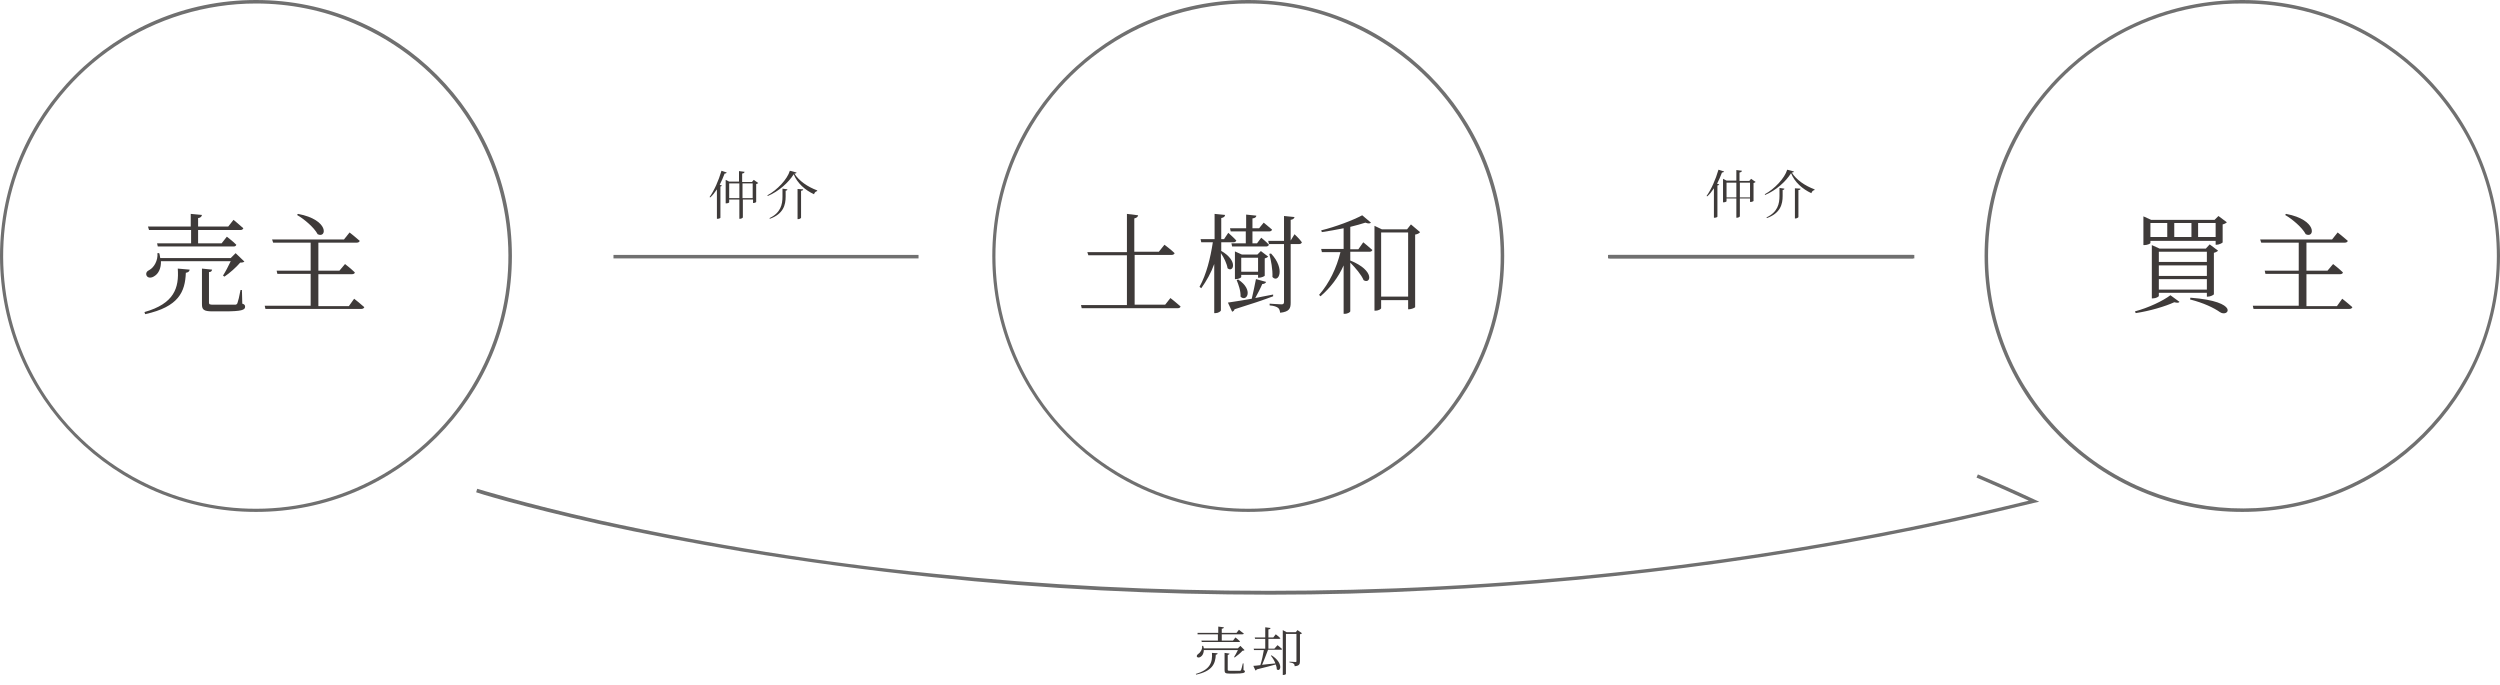 <?xml version="1.0" encoding="utf-8"?>
<!-- Generator: Adobe Illustrator 26.5.0, SVG Export Plug-In . SVG Version: 6.00 Build 0)  -->
<svg version="1.1" id="レイヤー_1" xmlns="http://www.w3.org/2000/svg" xmlns:xlink="http://www.w3.org/1999/xlink" x="0px"
	 y="0px" viewBox="0 0 713 195.3" style="enable-background:new 0 0 713 195.3;" xml:space="preserve">
<style type="text/css">
	.st0{fill:#707070;}
	.st1{enable-background:new    ;}
	.st2{fill:#3E3A39;}
</style>
<g id="组_300" transform="translate(-927 -2804)">
	<g id="组_280" transform="translate(-20 -162)">
		<g id="组_268" transform="translate(0 367)">
			<path id="椭圆_15" class="st0" d="M1020,2600c-14.3,0-28.4,4.3-40.3,12.3c-11.6,7.8-20.6,18.8-26.1,31.7
				c-9.5,22.4-7,48.1,6.6,68.3c7.8,11.6,18.8,20.6,31.7,26.1c22.4,9.5,48.1,7,68.3-6.6c11.6-7.8,20.6-18.8,26.1-31.7
				c9.5-22.4,7-48.1-6.6-68.3c-7.8-11.6-18.8-20.6-31.7-26.1C1039.2,2601.9,1029.6,2600,1020,2600 M1020,2599c40.3,0,73,32.7,73,73
				s-32.7,73-73,73s-73-32.7-73-73S979.7,2599,1020,2599z"/>
			<g class="st1">
				<path class="st2" d="M988.2,2688c8.5-2.4,9.9-6.9,9.5-12.4l3.4,0.3c-0.1,0.6-0.5,0.8-1.1,0.9c-0.2,5.4-2,9.7-11.6,11.8
					L988.2,2688z M992.9,2673.4c0.1,2.2-0.8,3.7-1.8,4.3c-0.8,0.6-1.9,0.7-2.3-0.1c-0.3-0.7,0.1-1.3,0.8-1.6
					c1.3-0.7,2.5-2.7,2.3-4.8l0.5,0c0.2,0.5,0.2,1,0.3,1.4h20.1l1.4-1.4l2.5,2.4c-0.2,0.2-0.6,0.3-1.2,0.3c-1.1,1.3-3,3-4.5,4
					l-0.4-0.3c0.7-1.1,1.6-2.8,2.2-4.1H992.9z M989.2,2663.6h12.2v-3.6l3.2,0.3c-0.1,0.5-0.4,0.8-1.1,0.9v2.4h8.6l1.5-1.9
					c0,0,1.7,1.4,2.8,2.4c-0.1,0.3-0.4,0.5-0.8,0.5h-12.1v3.8h6.7l1.5-1.9c0,0,1.7,1.3,2.7,2.3c-0.1,0.3-0.3,0.5-0.8,0.5H992
					l-0.2-0.9h9.7v-3.8h-12L989.2,2663.6z M1016.1,2685.6c0.7,0.2,0.8,0.5,0.8,0.9c0,0.9-1,1.3-5.9,1.3h-3.4c-2.5,0-3-0.5-3-2v-10.2
					l2.9,0.3c-0.1,0.4-0.3,0.7-0.9,0.7v8.7c0,0.5,0.2,0.6,1.3,0.6h3.2c1.4,0,2.5,0,2.9,0c0.4,0,0.5-0.1,0.7-0.4
					c0.2-0.5,0.6-2.1,0.9-3.8h0.4L1016.1,2685.6z"/>
				<path class="st2" d="M1048,2684.2c0,0,1.8,1.4,2.9,2.4c-0.1,0.3-0.4,0.5-0.8,0.5h-27.4l-0.2-0.9h13.1v-9.1h-9.5l-0.2-0.9h9.7v-8
					h-10.7l-0.3-0.9h20.5l1.6-2c0,0,1.8,1.4,2.9,2.4c-0.1,0.3-0.4,0.5-0.8,0.5h-11v8h6l1.6-1.9c0,0,1.7,1.3,2.8,2.4
					c0,0.3-0.4,0.5-0.8,0.5h-9.6v9.1h8.7L1048,2684.2z M1032,2660c9,1.7,8.2,7.1,5.6,5.8c-1-1.9-3.8-4.3-5.9-5.5L1032,2660z"/>
			</g>
		</g>
		<g id="组_269" transform="translate(9 367)">
			<path id="椭圆_16" class="st0" d="M1294,2600c-14.3,0-28.4,4.3-40.3,12.3c-11.6,7.8-20.6,18.8-26.1,31.7
				c-9.5,22.4-7,48.1,6.6,68.3c7.8,11.6,18.8,20.6,31.7,26.1c22.4,9.5,48.1,7,68.3-6.6c11.6-7.8,20.6-18.8,26.1-31.7
				c9.5-22.4,7-48.1-6.6-68.3c-7.8-11.6-18.8-20.6-31.7-26.1C1313.2,2601.9,1303.6,2600,1294,2600 M1294,2599c40.3,0,73,32.7,73,73
				s-32.7,73-73,73s-73-32.7-73-73S1253.7,2599,1294,2599z"/>
			<g class="st1">
				<path class="st2" d="M1271.8,2684c0,0,1.8,1.4,2.9,2.4c-0.1,0.3-0.3,0.5-0.8,0.5h-27.4l-0.2-0.9h13.1v-14.2h-11l-0.3-0.9h11.3
					V2660l3.2,0.4c-0.1,0.4-0.3,0.7-1.1,0.9v9.5h7l1.6-2c0,0,1.9,1.4,2.9,2.4c-0.1,0.3-0.4,0.5-0.8,0.5h-10.6v14.2h8.7L1271.8,2684z
					"/>
				<path class="st2" d="M1286.2,2670.5c5.1,2.9,3.5,6.4,1.9,5c-0.2-1.3-1-3-1.9-4.3v16.3c0,0.3-0.8,0.8-1.5,0.8h-0.4v-14
					c-0.9,2.5-2.2,4.8-3.7,6.9l-0.5-0.4c2-3.6,3.1-8.2,3.8-12.7h-3.3l-0.2-0.9h4v-7.2l3,0.3c-0.1,0.5-0.3,0.7-1.1,0.9v6h0.8l1.2-1.8
					c0,0,1.5,1.3,2.3,2.2c-0.1,0.3-0.4,0.5-0.8,0.5h-3.5V2670.5z M1301.1,2683.5c-2.6,1-6.2,2.2-11,3.7c-0.1,0.4-0.4,0.6-0.7,0.7
					l-1.2-2.6c1.4-0.2,3.9-0.6,6.8-1.1c0.4-1.7,0.9-4,1.2-5.6l2.9,0.8c-0.1,0.3-0.5,0.6-1.1,0.6c-0.5,1.2-1.3,2.7-2,4
					c1.6-0.3,3.4-0.7,5.1-1L1301.1,2683.5z M1288.8,2664.1h4.6v-3.9l2.9,0.3c0,0.4-0.3,0.7-1.1,0.8v2.8h1.9l1.3-1.6
					c0,0,1.5,1.2,2.4,2c-0.1,0.3-0.4,0.5-0.8,0.5h-4.8v3.4h1.3l1.2-1.6c0,0,1.4,1.1,2.2,2c-0.1,0.3-0.4,0.5-0.8,0.5h-9.7l-0.2-0.9
					h4.1v-3.4h-4.3L1288.8,2664.1z M1296.8,2678.2v-0.8h-4.8v0.6c0,0.2-0.8,0.6-1.5,0.6h-0.3v-7.9l2,0.9h4.4l1-1l2.1,1.6
					c-0.2,0.2-0.6,0.4-1,0.5v4.9c0,0.2-1,0.6-1.6,0.6H1296.8z M1291.1,2678.7c4.6,3,2.4,6.6,0.7,4.9c0.1-1.6-0.6-3.5-1.1-4.7
					L1291.1,2678.7z M1296.8,2676.5v-4h-4.8v4H1296.8z M1307.2,2665.8c0,0,1.4,1.3,2.1,2.3c-0.1,0.3-0.4,0.5-0.7,0.5h-2.5v16.7
					c0,1.6-0.3,2.6-3,2.9c-0.1-0.6-0.2-1.1-0.6-1.4c-0.4-0.3-1.1-0.6-2.4-0.7v-0.5c0,0,2.8,0.2,3.4,0.2c0.5,0,0.7-0.2,0.7-0.7v-16.5
					h-4.3l-0.2-0.9h4.5v-7.1l3,0.3c-0.1,0.4-0.4,0.7-1.1,0.8v5.9L1307.2,2665.8z M1300.5,2671.3c4.2,4.5,2.1,8.6,0.4,6.7
					c0.1-2.1-0.4-4.8-0.9-6.6L1300.5,2671.3z"/>
				<path class="st2" d="M1326.8,2668.1c0,0,1.6,1.3,2.6,2.2c-0.1,0.3-0.4,0.5-0.8,0.5h-5.5v2.5c7.2,2.9,5.8,6.9,3.8,5.6
					c-0.6-1.5-2.4-3.6-3.8-5v13.9c0,0.2-0.7,0.7-1.6,0.7h-0.3v-13.8c-1.5,3.4-3.8,6.4-6.6,8.8l-0.4-0.4c2.9-3.3,5-7.7,6.1-12.2h-5.3
					l-0.2-0.9h6.4v-5.9c-2,0.4-4.2,0.8-6.2,1.1l-0.2-0.5c4.1-1,9.1-2.9,11.7-4.3l2.5,2.1c-0.3,0.3-0.8,0.3-1.6,0
					c-1.2,0.4-2.7,0.8-4.3,1.2v6.4h2.3L1326.8,2668.1z M1343,2665.2c-0.2,0.3-0.7,0.6-1.4,0.7v20.7c-0.1,0.2-1.1,0.6-1.7,0.6h-0.3
					v-2.6h-7.7v2.3c0,0.2-0.7,0.7-1.6,0.7h-0.3v-24.2l2.1,1h7.2l1.1-1.4L1343,2665.2z M1339.6,2683.6v-18.3h-7.7v18.3H1339.6z"/>
			</g>
		</g>
		<g id="组_272" transform="translate(0 367)">
			<path id="椭圆_17" class="st0" d="M1586.5,2600c-29.1-0.1-55.4,17.2-66.8,44c-7.6,17.9-7.6,38.1,0,56c1.8,4.3,4.1,8.4,6.7,12.2
				c22.6,33.2,67.9,41.8,101.1,19.2c7.5-5.1,14-11.6,19.2-19.2c2.6-3.9,4.9-7.9,6.7-12.2c7.6-17.9,7.6-38.1,0-56
				c-1.8-4.3-4.1-8.4-6.7-12.2C1633.1,2611.8,1610.6,2600,1586.5,2600 M1586.5,2599c40.6,0,73.5,32.7,73.5,73s-32.9,73-73.5,73
				s-73.5-32.7-73.5-73S1545.9,2599,1586.5,2599z"/>
			<g class="st1">
				<path class="st2" d="M1555.9,2687.8c3.8-1,8-3,10.1-4.6l2.6,1.9c-0.2,0.3-0.7,0.3-1.5,0.1c-2.6,1.2-7,2.5-11,3.1L1555.9,2687.8z
					 M1560.3,2668.3c0,0.2-0.9,0.6-1.7,0.6h-0.3v-8.2l2.2,1h18.1l1.1-1.1l2.4,1.8c-0.2,0.2-0.7,0.5-1.2,0.6v5.1
					c0,0.2-1.1,0.7-1.7,0.7h-0.3v-1.1h-18.6V2668.3z M1560.3,2662.6v4h4.8v-4H1560.3z M1576.4,2683.7v-1.2h-13.7v0.9
					c0,0.2-0.8,0.7-1.7,0.7h-0.3v-15.2l2.2,1h13.2l1.1-1.2l2.4,1.8c-0.2,0.2-0.7,0.5-1.2,0.6v11.8c0,0.2-1,0.7-1.7,0.7H1576.4z
					 M1562.7,2670.8v2.9h13.7v-2.9H1562.7z M1576.4,2674.7h-13.7v3h13.7V2674.7z M1576.4,2681.6v-3h-13.7v3H1576.4z M1567.1,2662.6
					v4h4.9v-4H1567.1z M1571.7,2683.9c14.4,1.1,10.8,5.8,8.4,4.1c-1.7-1.2-4.6-2.6-8.5-3.6L1571.7,2683.9z M1573.9,2662.6v4h5v-4
					H1573.9z"/>
				<path class="st2" d="M1615,2684.2c0,0,1.8,1.4,2.9,2.4c-0.1,0.3-0.4,0.5-0.8,0.5h-27.4l-0.2-0.9h13.1v-9.1h-9.5l-0.2-0.9h9.7v-8
					h-10.7l-0.3-0.9h20.5l1.6-2c0,0,1.8,1.4,2.9,2.4c-0.1,0.3-0.4,0.5-0.8,0.5h-11v8h6l1.6-1.9c0,0,1.7,1.3,2.8,2.4
					c0,0.3-0.4,0.5-0.8,0.5h-9.6v9.1h8.7L1615,2684.2z M1599,2660c9,1.7,8.2,7.1,5.6,5.8c-1-1.9-3.8-4.3-5.9-5.5L1599,2660z"/>
			</g>
		</g>
		<g id="组_271" transform="translate(-273.036 367)">
			<path id="直线_114" class="st0" d="M1482,2672.7h-87v-1h87V2672.7z"/>
			<g class="st1">
				<path class="st2" d="M1427.3,2648.2c-0.1,0.2-0.3,0.3-0.6,0.3c-0.4,1.1-0.9,2.2-1.4,3.2l0.6,0.2c0,0.2-0.2,0.2-0.4,0.3v8.9
					c0,0.1-0.4,0.3-0.8,0.3h-0.2v-8.4c-0.6,0.9-1.2,1.7-1.9,2.3l-0.2-0.1c1.3-1.8,2.6-4.7,3.4-7.5L1427.3,2648.2z M1436.3,2651.2
					c-0.1,0.1-0.3,0.2-0.6,0.3v5.1c0,0.1-0.5,0.3-0.8,0.3h-0.1v-1h-2.9v5.1c0,0.1-0.4,0.4-0.8,0.4h-0.2v-5.5h-2.9v0.8
					c0,0.1-0.4,0.3-0.8,0.3h-0.2v-6.7l1,0.5h2.8v-3l1.6,0.2c-0.1,0.3-0.2,0.4-0.7,0.5v2.4h2.8l0.5-0.6L1436.3,2651.2z
					 M1430.9,2655.5v-4.2h-2.9v4.2H1430.9z M1434.7,2655.5v-4.2h-2.9v4.2H1434.7z"/>
				<path class="st2" d="M1439,2654.9l-0.1-0.2c2.8-1.5,5.7-4.6,6.4-7l1.9,0.5c0,0.2-0.2,0.3-0.6,0.3c1.3,2.1,3.8,3.8,6.5,4.8l0,0.2
					c-0.5,0.1-0.8,0.5-0.9,0.9c-2.6-1.2-4.8-3.2-5.8-5.7C1444.9,2651.1,1442.1,2653.6,1439,2654.9z M1444.6,2653
					c0,0.2-0.1,0.3-0.5,0.4v1.7c0,2.3-0.6,4.9-4.5,6.3l-0.1-0.2c3.2-1.5,3.7-3.9,3.7-6.1v-2.3L1444.6,2653z M1449.1,2653
					c0,0.2-0.2,0.4-0.6,0.4v7.7c0,0.1-0.4,0.4-0.8,0.4h-0.2v-8.6L1449.1,2653z"/>
			</g>
			<path id="直线_120" class="st0" d="M1766,2672.7h-87v-1h87V2672.7z"/>
		</g>
		<g id="组_270" transform="translate(291.309 367)">
			<path id="直线_113" class="st0" d="M1201.3,2672.7h-87v-1h87V2672.7z"/>
			<g class="st1">
				<path class="st2" d="M1147.4,2647.9c-0.1,0.2-0.3,0.3-0.6,0.3c-0.4,1.1-0.9,2.2-1.4,3.2l0.6,0.2c0,0.2-0.2,0.2-0.5,0.3v8.9
					c0,0.1-0.4,0.3-0.8,0.3h-0.2v-8.4c-0.6,0.9-1.2,1.7-1.9,2.3l-0.2-0.1c1.3-1.8,2.6-4.7,3.4-7.5L1147.4,2647.9z M1156.4,2650.9
					c-0.1,0.1-0.3,0.2-0.6,0.3v5.1c0,0.1-0.5,0.3-0.8,0.3h-0.2v-1h-2.9v5.1c0,0.1-0.4,0.4-0.8,0.4h-0.2v-5.5h-2.8v0.8
					c0,0.1-0.4,0.3-0.8,0.3h-0.2v-6.7l1,0.5h2.8v-3l1.6,0.2c-0.1,0.3-0.2,0.4-0.7,0.5v2.4h2.8l0.5-0.6L1156.4,2650.9z
					 M1150.9,2655.3v-4.2h-2.8v4.2H1150.9z M1154.8,2655.3v-4.2h-2.9v4.2H1154.8z"/>
				<path class="st2" d="M1159.1,2654.6l-0.1-0.2c2.8-1.5,5.7-4.6,6.4-7l1.9,0.5c0,0.2-0.2,0.3-0.6,0.3c1.3,2.1,3.8,3.8,6.5,4.8
					l0,0.2c-0.5,0.1-0.8,0.5-0.9,0.9c-2.6-1.2-4.8-3.2-5.8-5.7C1165,2650.8,1162.2,2653.3,1159.1,2654.6z M1164.6,2652.8
					c0,0.2-0.1,0.3-0.5,0.4v1.7c0,2.3-0.6,4.9-4.5,6.3l-0.1-0.2c3.2-1.5,3.7-3.9,3.7-6.1v-2.3L1164.6,2652.8z M1169.2,2652.8
					c0,0.2-0.2,0.4-0.6,0.4v7.7c0,0.1-0.4,0.4-0.8,0.4h-0.2v-8.6L1169.2,2652.8z"/>
			</g>
		</g>
	</g>
	<path id="路径_141" class="st0" d="M1289.4,2973.6c-32.2,0-64.4-1.6-96.4-5c-18.3-1.9-36.6-4.4-54.3-7.3c-14.1-2.4-27.9-5-41-7.9
		c-22.2-5-34.8-8.9-34.9-9l0.3-1c0.1,0,12.7,4,34.9,9c31.4,6.9,63.1,12,95.1,15.2c31.8,3.3,63.7,4.9,95.6,4.9
		c62.6,0,137.2-6.2,216.9-25.7c-2.4-1.1-8.1-3.7-14.9-6.6l0.4-0.9c9.2,3.9,16.2,7.2,16.2,7.2l1.3,0.6l-1.4,0.3
		c-29.6,7.3-59.5,13-89.6,17.2c-27.4,3.8-55.5,6.5-83.4,7.8C1319.3,2973.2,1304.4,2973.6,1289.4,2973.6z"/>
	<g id="组_284" transform="translate(814.147 353.303)">
		<g id="组_267">
			<g class="st1">
				<path class="st2" d="M453.9,2642.9c4.1-1.2,4.8-3.3,4.6-6l1.6,0.1c0,0.3-0.2,0.4-0.5,0.4c-0.1,2.6-1,4.7-5.6,5.7L453.9,2642.9z
					 M456.2,2635.9c0,1.1-0.4,1.8-0.9,2.1c-0.4,0.3-0.9,0.3-1.1,0c-0.1-0.3,0.1-0.6,0.4-0.8c0.6-0.4,1.2-1.3,1.1-2.3l0.3,0
					c0.1,0.2,0.1,0.5,0.2,0.7h9.7l0.7-0.7l1.2,1.2c-0.1,0.1-0.3,0.2-0.6,0.2c-0.5,0.6-1.5,1.4-2.2,1.9l-0.2-0.1
					c0.3-0.5,0.8-1.3,1.1-2H456.2z M454.4,2631.2h5.9v-1.8l1.6,0.2c0,0.2-0.2,0.4-0.6,0.4v1.2h4.2l0.7-0.9c0,0,0.8,0.7,1.4,1.1
					c0,0.1-0.2,0.2-0.4,0.2h-5.9v1.8h3.2l0.7-0.9c0,0,0.8,0.6,1.3,1.1c0,0.2-0.2,0.2-0.4,0.2h-10.5l-0.1-0.4h4.7v-1.8h-5.8
					L454.4,2631.2z M467.5,2641.8c0.3,0.1,0.4,0.2,0.4,0.4c0,0.4-0.5,0.6-2.8,0.6h-1.6c-1.2,0-1.4-0.2-1.4-1v-4.9l1.4,0.2
					c0,0.2-0.2,0.3-0.5,0.4v4.2c0,0.2,0.1,0.3,0.6,0.3h1.5c0.7,0,1.2,0,1.4,0c0.2,0,0.2-0.1,0.3-0.2c0.1-0.2,0.3-1,0.5-1.9h0.2
					L467.5,2641.8z"/>
				<path class="st2" d="M477.2,2634.7c0,0,0.8,0.6,1.3,1.1c0,0.2-0.2,0.2-0.4,0.2h-3.6c-0.5,1.4-1.2,3.1-1.7,4.3
					c1.1-0.1,2.4-0.3,3.8-0.4c-0.3-0.8-0.8-1.6-1.3-2.2l0.2-0.1c3.5,2.2,2.6,4.9,1.5,4c0-0.4-0.1-0.9-0.3-1.4
					c-1.3,0.4-3,0.8-5.4,1.4c-0.1,0.2-0.2,0.3-0.4,0.3l-0.6-1.3c0.4,0,1.1-0.1,2-0.2c0.4-1.2,0.8-3,1-4.3h-2.8l-0.1-0.4h3.3v-2.8
					h-2.9l-0.1-0.4h3v-2.9l1.5,0.2c0,0.2-0.2,0.4-0.6,0.4v2.3h1.4l0.7-0.9c0,0,0.8,0.6,1.3,1.1c0,0.2-0.2,0.2-0.4,0.2h-3v2.8h1.7
					L477.2,2634.7z M484.2,2631.3c-0.1,0.1-0.3,0.2-0.6,0.3v7.7c0,0.8-0.2,1.3-1.5,1.4c0-0.3-0.1-0.6-0.3-0.7
					c-0.2-0.2-0.5-0.3-1.2-0.4v-0.2c0,0,1.4,0.1,1.7,0.1c0.3,0,0.3-0.1,0.3-0.3v-7.7h-3v11.4c0,0.1-0.3,0.3-0.8,0.3h-0.1v-12.8
					l1.1,0.6h2.6l0.5-0.6L484.2,2631.3z"/>
			</g>
		</g>
	</g>
</g>
</svg>

